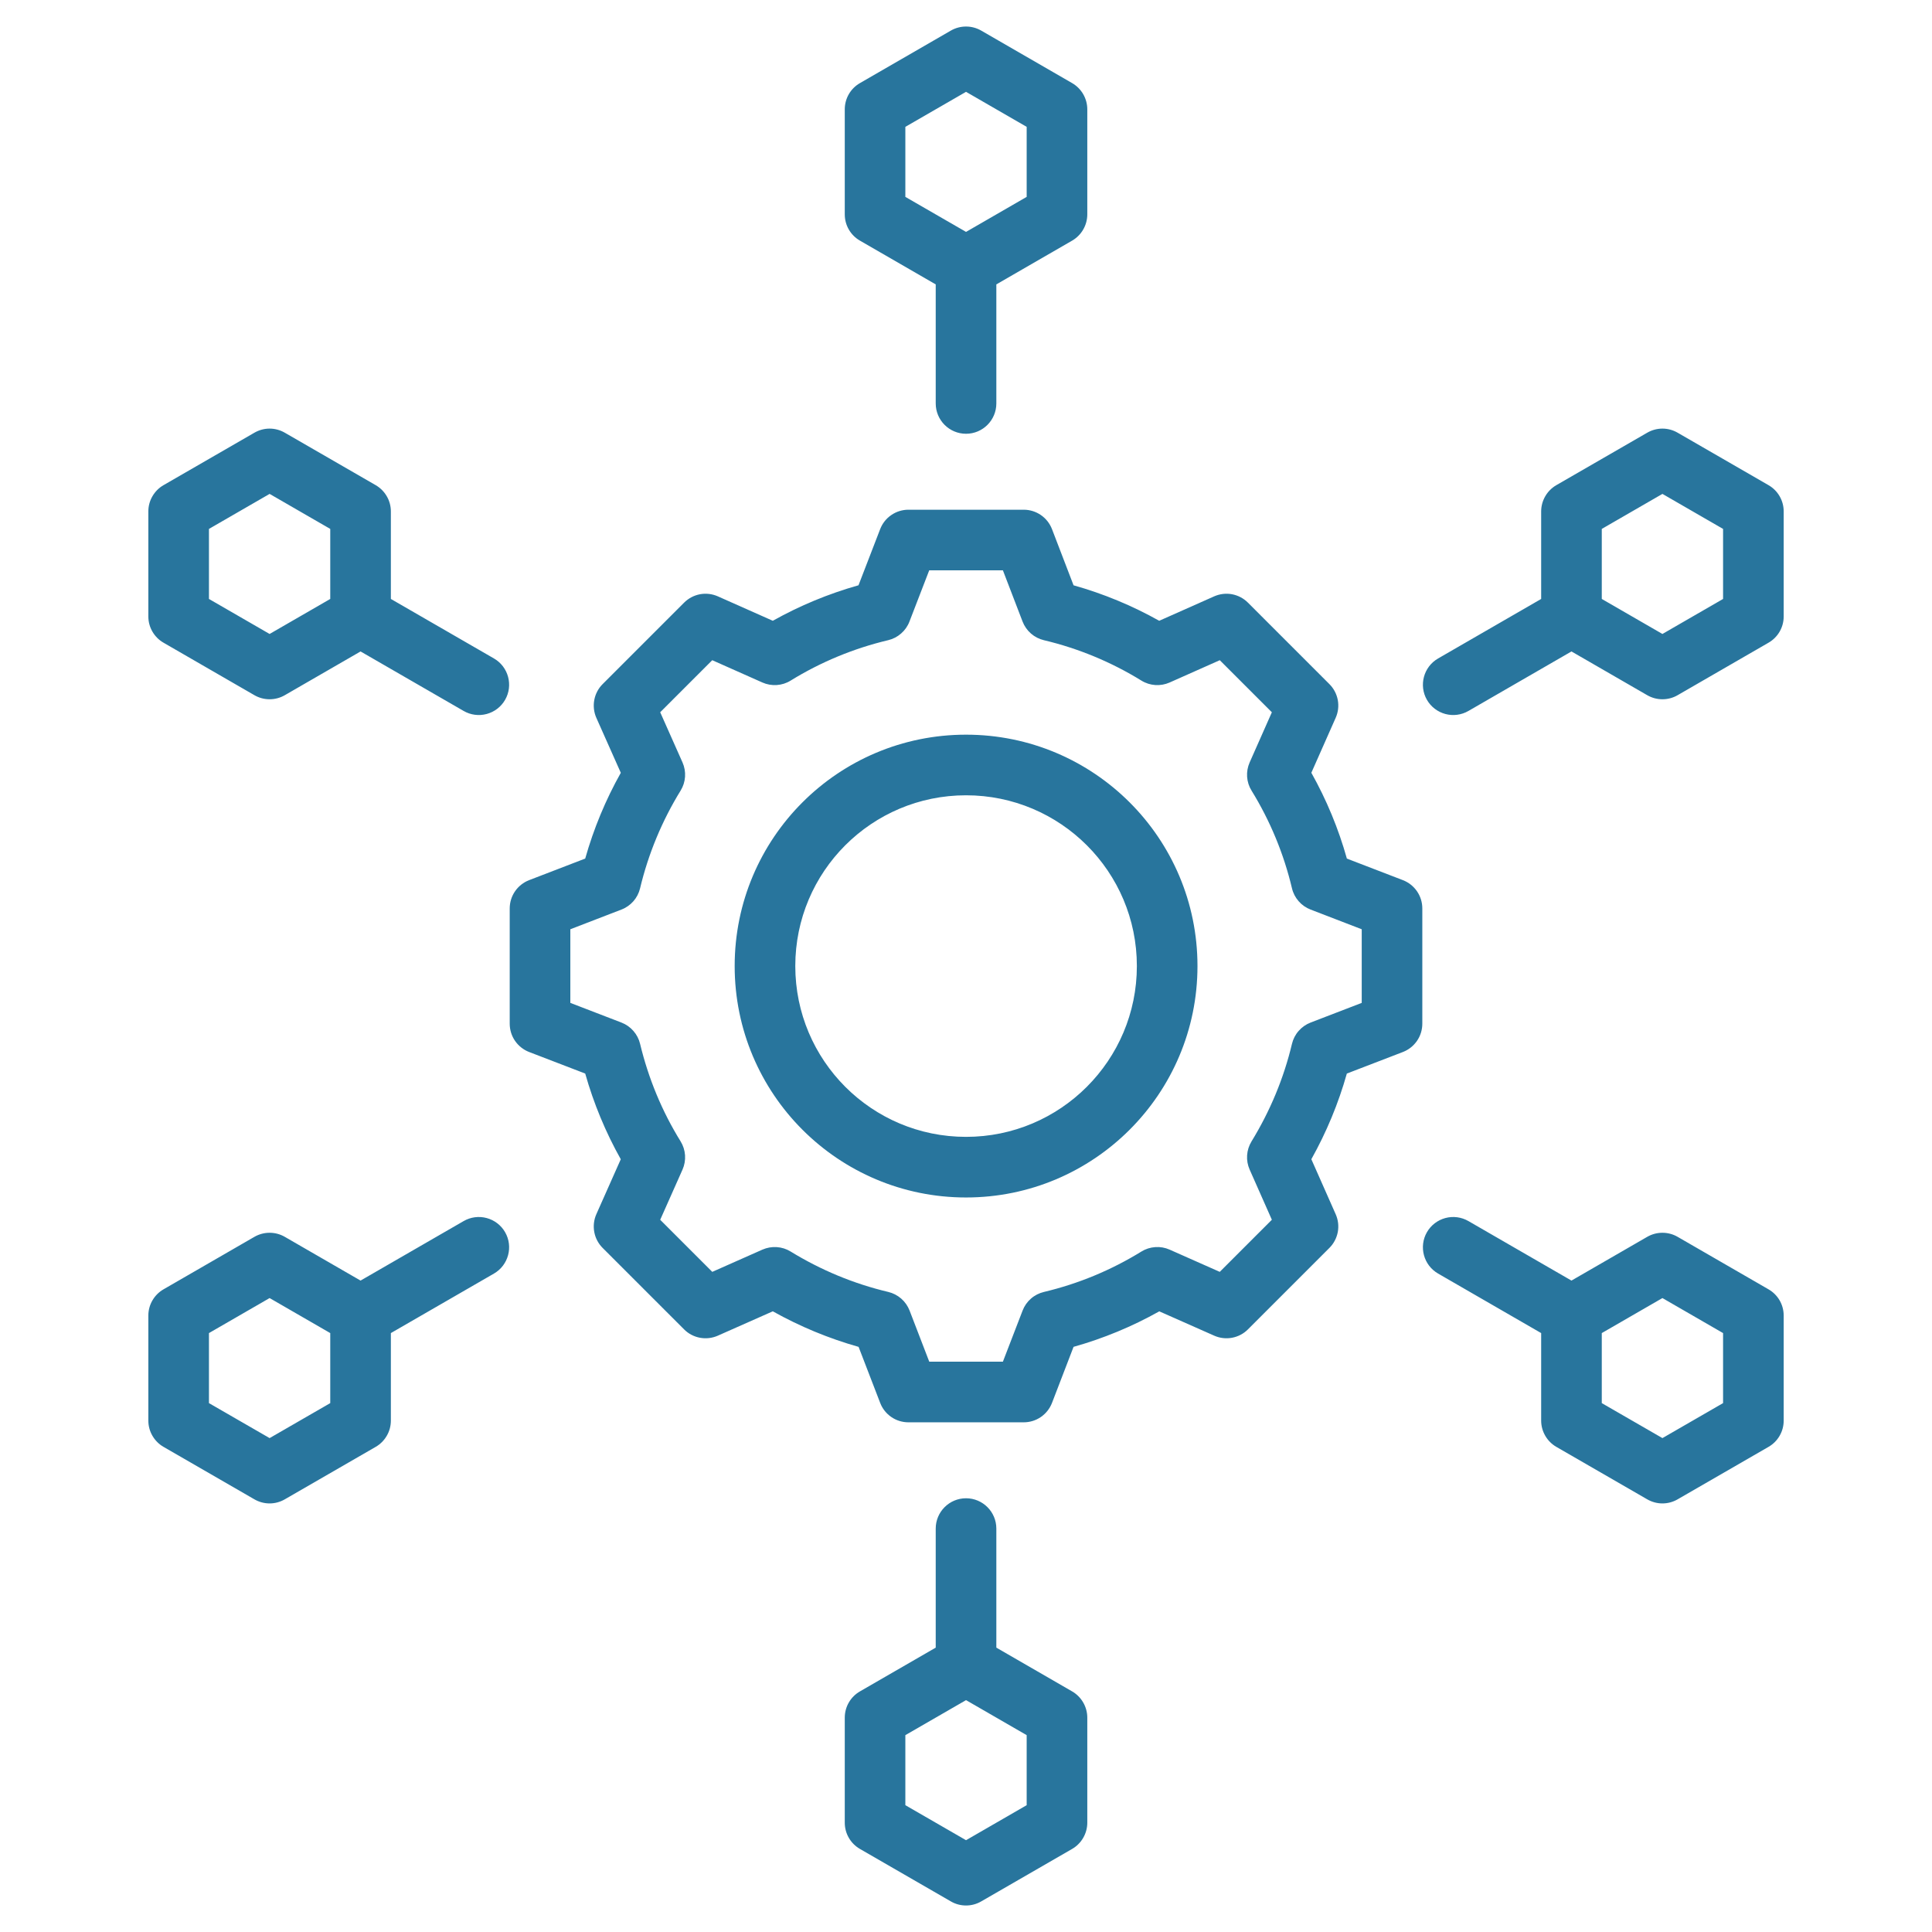 <?xml version="1.0" encoding="UTF-8"?>
<svg xmlns="http://www.w3.org/2000/svg" width="64" height="64" viewBox="0 0 64 64" fill="none">
  <g clip-path="url(#clip0_1359_4973)">
    <path fill-rule="evenodd" clip-rule="evenodd" d="M30.997 9.421L28.486 7.971C28.333 7.883 28.206 7.756 28.118 7.603C28.03 7.451 27.984 7.278 27.984 7.101V3.622C27.984 3.446 28.03 3.273 28.118 3.12C28.206 2.968 28.333 2.841 28.486 2.753L31.499 1.013C31.651 0.925 31.824 0.879 32.001 0.879C32.177 0.879 32.35 0.925 32.503 1.013L35.516 2.753C35.668 2.841 35.795 2.968 35.883 3.12C35.971 3.273 36.018 3.446 36.018 3.622V7.101C36.018 7.278 35.971 7.451 35.883 7.603C35.795 7.756 35.668 7.883 35.516 7.971L33.005 9.421V13.365C33.005 13.919 32.555 14.369 32.001 14.369C31.447 14.369 30.997 13.919 30.997 13.365V9.421ZM32.001 3.042L29.991 4.202V6.522L32.001 7.682L34.01 6.522V4.202L32.001 3.042ZM52.057 21.58L48.642 23.552C48.411 23.685 48.137 23.721 47.88 23.652C47.623 23.583 47.403 23.415 47.27 23.185C46.993 22.705 47.158 22.09 47.638 21.813L51.053 19.841V16.942C51.053 16.765 51.1 16.592 51.188 16.44C51.276 16.287 51.403 16.16 51.555 16.072L54.568 14.333C54.721 14.245 54.894 14.198 55.07 14.198C55.246 14.198 55.42 14.245 55.572 14.333L58.585 16.072C58.738 16.16 58.865 16.287 58.953 16.44C59.041 16.592 59.087 16.765 59.087 16.942V20.421C59.087 20.597 59.041 20.77 58.953 20.923C58.865 21.075 58.738 21.202 58.585 21.29L55.572 23.03C55.42 23.118 55.246 23.164 55.07 23.164C54.894 23.164 54.721 23.118 54.568 23.03L52.057 21.58ZM57.079 17.521L55.07 16.361L53.061 17.521V19.841L55.07 21.001L57.079 19.841V17.521ZM51.053 44.16L47.638 42.188C47.158 41.911 46.993 41.296 47.27 40.816C47.403 40.586 47.623 40.418 47.88 40.349C48.137 40.28 48.411 40.316 48.642 40.449L52.057 42.421L54.568 40.971C54.721 40.883 54.894 40.837 55.07 40.837C55.246 40.837 55.42 40.883 55.572 40.971L58.585 42.711C58.738 42.799 58.865 42.926 58.953 43.078C59.041 43.231 59.087 43.404 59.087 43.58V47.059C59.087 47.236 59.041 47.409 58.953 47.561C58.865 47.714 58.738 47.841 58.585 47.929L55.572 49.668C55.42 49.756 55.246 49.803 55.07 49.803C54.894 49.803 54.721 49.756 54.568 49.668L51.555 47.929C51.403 47.841 51.276 47.714 51.188 47.561C51.1 47.409 51.053 47.236 51.053 47.059V44.16ZM57.079 46.48V44.16L55.07 43L53.061 44.16V46.48L55.07 47.639L57.079 46.48ZM33.005 54.58L35.516 56.03C35.668 56.118 35.795 56.245 35.883 56.398C35.971 56.55 36.018 56.723 36.018 56.9V60.379C36.018 60.555 35.971 60.728 35.883 60.88C35.795 61.033 35.668 61.16 35.516 61.248L32.503 62.987C32.35 63.076 32.177 63.122 32.001 63.122C31.824 63.122 31.651 63.076 31.499 62.987L28.486 61.248C28.333 61.16 28.206 61.033 28.118 60.88C28.03 60.728 27.984 60.555 27.984 60.379V56.9C27.984 56.723 28.03 56.55 28.118 56.398C28.206 56.245 28.333 56.118 28.486 56.03L30.997 54.58V50.636C30.997 50.082 31.447 49.632 32.001 49.632C32.555 49.632 33.005 50.082 33.005 50.636V54.58ZM32.001 60.959L34.01 59.799V57.479L32.001 56.319L29.991 57.479V59.799L32.001 60.959ZM12.948 44.16V47.059C12.948 47.236 12.902 47.409 12.813 47.561C12.725 47.714 12.598 47.841 12.446 47.929L9.433 49.668C9.28 49.756 9.107 49.803 8.931 49.803C8.755 49.803 8.582 49.756 8.429 49.668L5.416 47.929C5.263 47.841 5.137 47.714 5.049 47.561C4.96 47.409 4.914 47.236 4.914 47.059V43.58C4.914 43.404 4.96 43.231 5.049 43.078C5.137 42.926 5.263 42.799 5.416 42.711L8.429 40.971C8.582 40.883 8.755 40.837 8.931 40.837C9.107 40.837 9.28 40.883 9.433 40.971L11.944 42.421L15.36 40.449C15.59 40.316 15.864 40.28 16.121 40.349C16.379 40.418 16.598 40.586 16.731 40.816C17.008 41.296 16.843 41.911 16.364 42.188L12.948 44.16ZM6.922 46.48L8.931 47.639L10.94 46.48V44.16L8.931 43L6.922 44.16V46.48ZM11.944 21.58L9.433 23.03C9.28 23.118 9.107 23.164 8.931 23.164C8.755 23.164 8.582 23.118 8.429 23.03L5.416 21.29C5.263 21.202 5.137 21.075 5.049 20.923C4.96 20.77 4.914 20.597 4.914 20.421V16.942C4.914 16.765 4.96 16.592 5.049 16.44C5.137 16.287 5.263 16.16 5.416 16.072L8.429 14.333C8.582 14.245 8.755 14.198 8.931 14.198C9.107 14.198 9.28 14.245 9.433 14.333L12.446 16.072C12.598 16.16 12.725 16.287 12.813 16.44C12.902 16.592 12.948 16.765 12.948 16.942V19.841L16.364 21.813C16.843 22.09 17.008 22.705 16.731 23.185C16.598 23.415 16.379 23.583 16.121 23.652C15.864 23.721 15.59 23.685 15.36 23.552L11.944 21.58ZM6.922 17.521V19.841L8.931 21.001L10.94 19.841V17.521L8.931 16.361L6.922 17.521ZM35.563 19.389C36.553 19.667 37.505 20.062 38.401 20.564L40.221 19.755C40.407 19.673 40.613 19.648 40.812 19.685C41.012 19.723 41.196 19.819 41.339 19.963L44.038 22.662C44.182 22.805 44.278 22.989 44.316 23.188C44.353 23.387 44.329 23.593 44.246 23.779L43.44 25.599C43.944 26.497 44.339 27.451 44.617 28.442L46.473 29.156C46.662 29.229 46.825 29.358 46.94 29.525C47.055 29.692 47.116 29.89 47.116 30.093V33.911C47.116 34.114 47.055 34.313 46.94 34.48C46.825 34.647 46.662 34.776 46.473 34.849L44.616 35.563C44.337 36.552 43.942 37.504 43.44 38.401L44.246 40.222C44.329 40.408 44.353 40.614 44.316 40.813C44.278 41.012 44.182 41.196 44.038 41.339L41.339 44.038C41.196 44.182 41.012 44.278 40.813 44.315C40.614 44.352 40.408 44.328 40.223 44.246L38.403 43.44C37.506 43.943 36.553 44.338 35.563 44.616L34.849 46.473C34.776 46.662 34.647 46.825 34.48 46.94C34.313 47.055 34.115 47.116 33.912 47.116H30.093C29.89 47.116 29.692 47.055 29.525 46.94C29.358 46.825 29.229 46.662 29.157 46.473L28.442 44.617C27.452 44.337 26.498 43.942 25.6 43.439L23.779 44.246C23.593 44.328 23.387 44.352 23.188 44.315C22.989 44.278 22.805 44.182 22.662 44.038L19.963 41.339C19.819 41.195 19.723 41.012 19.686 40.812C19.649 40.613 19.673 40.407 19.755 40.221L20.564 38.402C20.061 37.505 19.666 36.553 19.386 35.563L17.528 34.849C17.339 34.776 17.176 34.647 17.061 34.48C16.946 34.313 16.885 34.114 16.885 33.911V30.093C16.885 29.89 16.946 29.692 17.061 29.525C17.176 29.358 17.339 29.229 17.528 29.156L19.386 28.441C19.666 27.451 20.061 26.497 20.565 25.6L19.755 23.78C19.673 23.594 19.649 23.388 19.686 23.189C19.723 22.989 19.819 22.805 19.963 22.662L22.662 19.963C22.806 19.819 22.989 19.723 23.189 19.685C23.388 19.648 23.594 19.673 23.78 19.755L25.6 20.564C26.496 20.062 27.449 19.667 28.439 19.388L29.157 17.527C29.23 17.338 29.358 17.175 29.526 17.061C29.693 16.946 29.891 16.885 30.093 16.885H33.912C34.327 16.885 34.7 17.141 34.849 17.529L35.563 19.389ZM33.874 20.59L33.222 18.892H30.782L30.126 20.592C30.068 20.744 29.973 20.879 29.85 20.986C29.727 21.094 29.581 21.169 29.422 21.207C28.28 21.478 27.189 21.93 26.19 22.546C26.052 22.632 25.894 22.682 25.731 22.693C25.568 22.704 25.405 22.675 25.256 22.609L23.594 21.87L21.87 23.594L22.609 25.256C22.675 25.405 22.704 25.568 22.693 25.731C22.682 25.894 22.632 26.051 22.546 26.19C21.93 27.191 21.476 28.284 21.203 29.428C21.165 29.586 21.089 29.733 20.982 29.855C20.874 29.977 20.739 30.072 20.587 30.13L18.893 30.783V33.222L20.587 33.874C20.739 33.933 20.874 34.027 20.981 34.15C21.089 34.272 21.165 34.418 21.203 34.576C21.478 35.719 21.928 36.812 22.546 37.809C22.631 37.948 22.682 38.106 22.693 38.269C22.704 38.432 22.675 38.596 22.609 38.745L21.87 40.407L23.595 42.132L25.257 41.395C25.406 41.33 25.568 41.301 25.73 41.312C25.892 41.322 26.05 41.372 26.188 41.457C27.19 42.071 28.279 42.526 29.425 42.797C29.584 42.835 29.731 42.911 29.854 43.018C29.977 43.126 30.072 43.261 30.131 43.414L30.783 45.108H33.222L33.875 43.414C33.933 43.262 34.028 43.126 34.151 43.019C34.273 42.911 34.421 42.836 34.579 42.798C35.721 42.527 36.811 42.075 37.81 41.459C37.948 41.373 38.106 41.323 38.269 41.312C38.432 41.3 38.595 41.329 38.744 41.395L40.406 42.132L42.132 40.406L41.396 38.744C41.33 38.595 41.301 38.433 41.312 38.271C41.322 38.109 41.373 37.952 41.457 37.813C42.071 36.811 42.526 35.722 42.798 34.579C42.836 34.42 42.911 34.273 43.019 34.151C43.126 34.028 43.262 33.933 43.414 33.874L45.109 33.222V30.783L43.414 30.13C43.262 30.072 43.126 29.977 43.019 29.854C42.911 29.731 42.835 29.584 42.798 29.425C42.527 28.282 42.075 27.19 41.459 26.19C41.373 26.052 41.323 25.894 41.312 25.731C41.301 25.569 41.33 25.406 41.396 25.257L42.132 23.595L40.407 21.87L38.745 22.609C38.596 22.675 38.433 22.704 38.27 22.693C38.108 22.682 37.95 22.632 37.811 22.546C36.812 21.93 35.721 21.478 34.579 21.207C34.42 21.169 34.273 21.093 34.151 20.986C34.028 20.878 33.933 20.743 33.874 20.59ZM32.001 24.337C36.235 24.337 39.668 27.766 39.668 32.001C39.668 36.235 36.235 39.668 32.001 39.668C27.766 39.668 24.337 36.235 24.337 32.001C24.337 27.766 27.766 24.337 32.001 24.337ZM32.001 26.345C28.875 26.345 26.345 28.875 26.345 32.001C26.345 35.126 28.875 37.66 32.001 37.66C35.126 37.66 37.66 35.126 37.66 32.001C37.66 28.875 35.126 26.345 32.001 26.345Z" fill="#28759D"></path>
    <path fill-rule="evenodd" clip-rule="evenodd" d="M60.429 -68.968C68.341 -66.74 75.962 -63.582 83.131 -59.56L97.692 -66.035C99.176 -66.695 100.825 -66.889 102.421 -66.593C104.017 -66.296 105.486 -65.523 106.634 -64.375L128.229 -42.781C129.375 -41.634 130.148 -40.167 130.445 -38.573C130.743 -36.978 130.55 -35.331 129.893 -33.849L123.441 -19.284C127.47 -12.103 130.631 -4.468 132.857 3.459L147.706 9.174C149.221 9.757 150.523 10.785 151.442 12.123C152.361 13.461 152.853 15.047 152.853 16.67V47.216C152.853 48.839 152.361 50.424 151.442 51.762C150.523 53.1 149.22 54.128 147.706 54.711L132.852 60.428C130.614 68.338 127.454 75.957 123.438 83.129L129.893 97.703C130.55 99.186 130.743 100.833 130.445 102.427C130.148 104.022 129.375 105.489 128.229 106.635L106.634 128.23C105.488 129.376 104.021 130.149 102.426 130.446C100.832 130.744 99.185 130.551 97.702 129.894L83.142 123.445C75.97 127.47 68.345 130.629 60.427 132.855L54.71 147.707C54.127 149.221 53.099 150.524 51.761 151.443C50.423 152.362 48.838 152.854 47.215 152.854H16.669C15.046 152.854 13.46 152.362 12.123 151.443C10.784 150.524 9.756 149.222 9.173 147.707L3.458 132.857C-4.463 130.621 -12.094 127.46 -19.276 123.439L-33.85 129.894C-35.332 130.551 -36.979 130.744 -38.574 130.446C-40.168 130.149 -41.635 129.376 -42.782 128.23L-64.376 106.635C-65.524 105.487 -66.297 104.018 -66.594 102.422C-66.89 100.826 -66.696 99.177 -66.036 97.693L-59.564 83.137C-63.586 75.965 -66.75 68.344 -68.99 60.432L-83.853 54.711C-85.368 54.128 -86.67 53.1 -87.589 51.762C-88.508 50.424 -89 48.839 -89 47.216V16.67C-89 15.047 -88.508 13.461 -87.589 12.123C-86.671 10.785 -85.368 9.757 -83.853 9.174L-68.993 3.455C-66.753 -4.467 -63.587 -12.097 -59.561 -19.278L-66.036 -33.839C-66.696 -35.322 -66.89 -36.971 -66.594 -38.567C-66.297 -40.163 -65.524 -41.633 -64.376 -42.781L-42.782 -64.375C-41.633 -65.523 -40.164 -66.296 -38.568 -66.593C-36.972 -66.889 -35.323 -66.695 -33.84 -66.035L-19.279 -59.56C-12.108 -63.583 -4.485 -66.742 3.43 -68.97L9.175 -83.859C9.76 -85.372 10.788 -86.673 12.125 -87.59C13.463 -88.508 15.047 -88.999 16.669 -88.999H47.215C50.539 -88.999 53.52 -86.951 54.711 -83.848L60.429 -68.968ZM46.916 -59.353L41.697 -72.936H22.178L16.933 -59.342C16.463 -58.126 15.705 -57.042 14.723 -56.185C13.741 -55.327 12.565 -54.721 11.297 -54.42C2.163 -52.25 -6.564 -48.634 -14.555 -43.707C-15.667 -43.022 -16.929 -42.619 -18.231 -42.531C-19.534 -42.444 -20.838 -42.676 -22.031 -43.206L-35.324 -49.116L-49.117 -35.323L-43.207 -22.03C-42.677 -20.837 -42.445 -19.533 -42.532 -18.23C-42.62 -16.928 -43.023 -15.666 -43.708 -14.554C-48.64 -6.545 -52.268 2.198 -54.456 11.346C-54.76 12.612 -55.367 13.785 -56.225 14.764C-57.083 15.743 -58.166 16.499 -59.381 16.967L-72.937 22.184V41.702L-59.381 46.919C-58.167 47.386 -57.085 48.141 -56.227 49.119C-55.369 50.097 -54.762 51.269 -54.457 52.534C-52.258 61.672 -48.65 70.417 -43.714 78.399C-43.026 79.511 -42.621 80.774 -42.532 82.079C-42.444 83.384 -42.675 84.69 -43.207 85.885L-49.117 99.178L-35.318 112.977L-22.021 107.087C-20.833 106.56 -19.534 106.33 -18.236 106.416C-16.939 106.502 -15.682 106.902 -14.573 107.582C-6.562 112.49 2.154 116.132 11.322 118.304C12.593 118.605 13.771 119.211 14.754 120.071C15.738 120.93 16.497 122.016 16.966 123.235L22.183 136.791H41.7L46.918 123.235C47.387 122.017 48.145 120.932 49.127 120.073C50.11 119.214 51.286 118.608 52.556 118.306C61.687 116.142 70.412 112.527 78.398 107.599C79.508 106.912 80.77 106.506 82.073 106.417C83.375 106.328 84.68 106.558 85.874 107.087L99.171 112.977L112.976 99.172L107.086 85.875C106.559 84.686 106.329 83.387 106.415 82.09C106.501 80.793 106.901 79.536 107.581 78.427C112.49 70.415 116.132 61.698 118.305 52.557C118.607 51.287 119.213 50.111 120.072 49.128C120.931 48.146 122.016 47.388 123.234 46.919L136.79 41.702V22.184L123.234 16.967C122.015 16.498 120.929 15.739 120.07 14.755C119.211 13.772 118.604 12.594 118.303 11.323C116.139 2.18 112.522 -6.557 107.591 -14.554C106.907 -15.664 106.504 -16.924 106.416 -18.225C106.328 -19.526 106.558 -20.828 107.086 -22.02L112.976 -35.317L99.177 -49.116L85.884 -43.206C84.691 -42.676 83.387 -42.444 82.084 -42.531C80.781 -42.619 79.519 -43.022 78.408 -43.707C70.417 -48.634 61.689 -52.25 52.556 -54.42C51.286 -54.722 50.108 -55.329 49.125 -56.188C48.143 -57.048 47.384 -58.134 46.916 -59.353Z" fill="#24CCFD"></path>
  </g>
  <defs>
    <clipPath id="clip0_1359_4973">
      <rect width="64" height="64" fill="white"></rect>
    </clipPath>
  </defs>
</svg>
